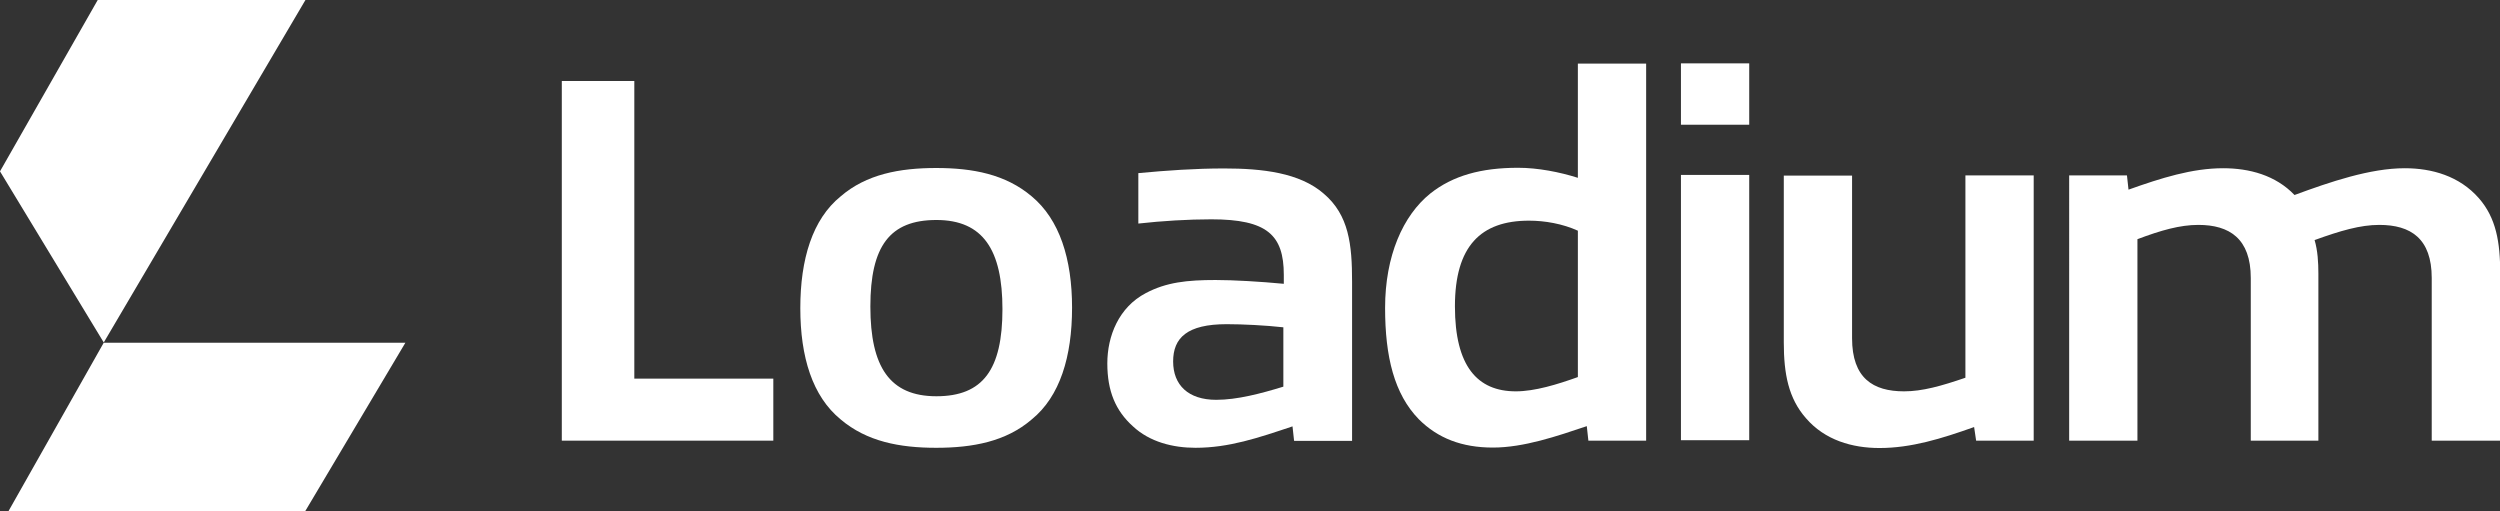 <?xml version="1.0" encoding="UTF-8"?>
<svg id="Layer_2" data-name="Layer 2" xmlns="http://www.w3.org/2000/svg" viewBox="0 0 112.05 22.91">
  <rect x="0" y="0" width="112.05" height="22.91" fill="#333333" stroke="none"/>
  <defs>
    <style>
      .cls-1 {
        fill: #fff;
      }
    </style>
  </defs>
  <g id="Layer_1-2" data-name="Layer 1">
    <g id="Loadium-Logo-v2">
      <path class="cls-1" d="M4.38,0h9.31L4.65,15.35,0,7.68,4.38,0Z"/>
      <path class="cls-1" d="M.38,22.91h13.3l4.49-7.55H4.65"/>
      <path class="cls-1" d="M25.18,19.75V3.63h3.25v13.34h6.23v2.78h-9.48,0Z"/>
      <path class="cls-1" d="M37.68,18.8c-1.27-1.04-1.81-2.8-1.81-4.99s.54-3.98,1.81-5.01c1.15-.99,2.64-1.27,4.28-1.27s3.11.28,4.28,1.27c1.25,1.04,1.81,2.8,1.81,4.99s-.54,3.98-1.81,5.01c-1.15.99-2.64,1.27-4.28,1.27s-3.11-.28-4.28-1.27ZM44.93,13.86c0-2.66-.87-4-2.96-4s-2.96,1.17-2.96,3.88.87,4.02,2.96,4.02,2.96-1.2,2.96-3.91Z"/>
      <path class="cls-1" d="M58,19.75l-.07-.64c-1.55.52-2.85.96-4.35.96-1.01,0-2.05-.26-2.8-.96-.78-.7-1.15-1.58-1.15-2.82s.52-2.52,1.72-3.15c.92-.49,1.86-.59,3.13-.59.82,0,2,.07,3.06.17v-.4c0-1.79-.75-2.49-3.25-2.49-1.04,0-2.19.07-3.27.19v-2.26c1.27-.12,2.56-.21,3.84-.21,1.72,0,3.39.19,4.47,1.13,1.13.96,1.27,2.28,1.27,3.95v7.13h-2.59ZM57.52,14.67c-.8-.09-1.83-.14-2.54-.14-1.77,0-2.4.61-2.4,1.67s.68,1.72,1.93,1.72c.94,0,2-.28,3.01-.59v-2.66h0Z"/>
      <path class="cls-1" d="M71.19,19.74l-.07-.64c-1.34.45-2.82.96-4.21.96s-2.47-.42-3.32-1.27c-1.1-1.13-1.51-2.8-1.51-4.99,0-2.33.8-4.14,2.03-5.13,1.01-.8,2.28-1.15,3.93-1.15.89,0,1.86.19,2.68.45V2.85h3.06v16.9h-2.59ZM70.72,16.9v-6.56c-.68-.31-1.48-.45-2.19-.45-2.17,0-3.32,1.15-3.32,3.84s1.01,3.81,2.73,3.81c.85,0,1.86-.31,2.78-.64Z"/>
      <path class="cls-1" d="M75.34,5.59v-2.75h3.06v2.75h-3.06ZM78.33,19.73h-2.99V7.84h3.06v11.89h-.07Z"/>
      <path class="cls-1" d="M88.57,19.75l-.09-.61c-1.46.52-2.82.94-4.24.94-1.22,0-2.45-.35-3.3-1.34-.78-.89-.99-1.98-.99-3.39v-7.48h3.06v7.29c0,1.79.94,2.38,2.33,2.38.82,0,1.67-.24,2.75-.61V7.86h3.06v11.89h-2.59.01Z"/>
      <path class="cls-1" d="M108.99,19.75v-7.29c0-1.77-.94-2.38-2.35-2.38-.85,0-1.74.26-2.9.68.14.47.17,1.01.17,1.51v7.48h-3.03v-7.29c0-1.77-.96-2.38-2.35-2.38-.82,0-1.67.24-2.73.64v9.03h-3.06V7.86h2.59l.07.64c1.46-.52,2.85-.96,4.24-.96,1.17,0,2.35.31,3.2,1.2,1.6-.59,3.39-1.2,4.94-1.2,1.22,0,2.45.35,3.32,1.34.78.89.96,1.98.96,3.39v7.48h-3.06Z"/>
    </g>
  </g>
</svg>